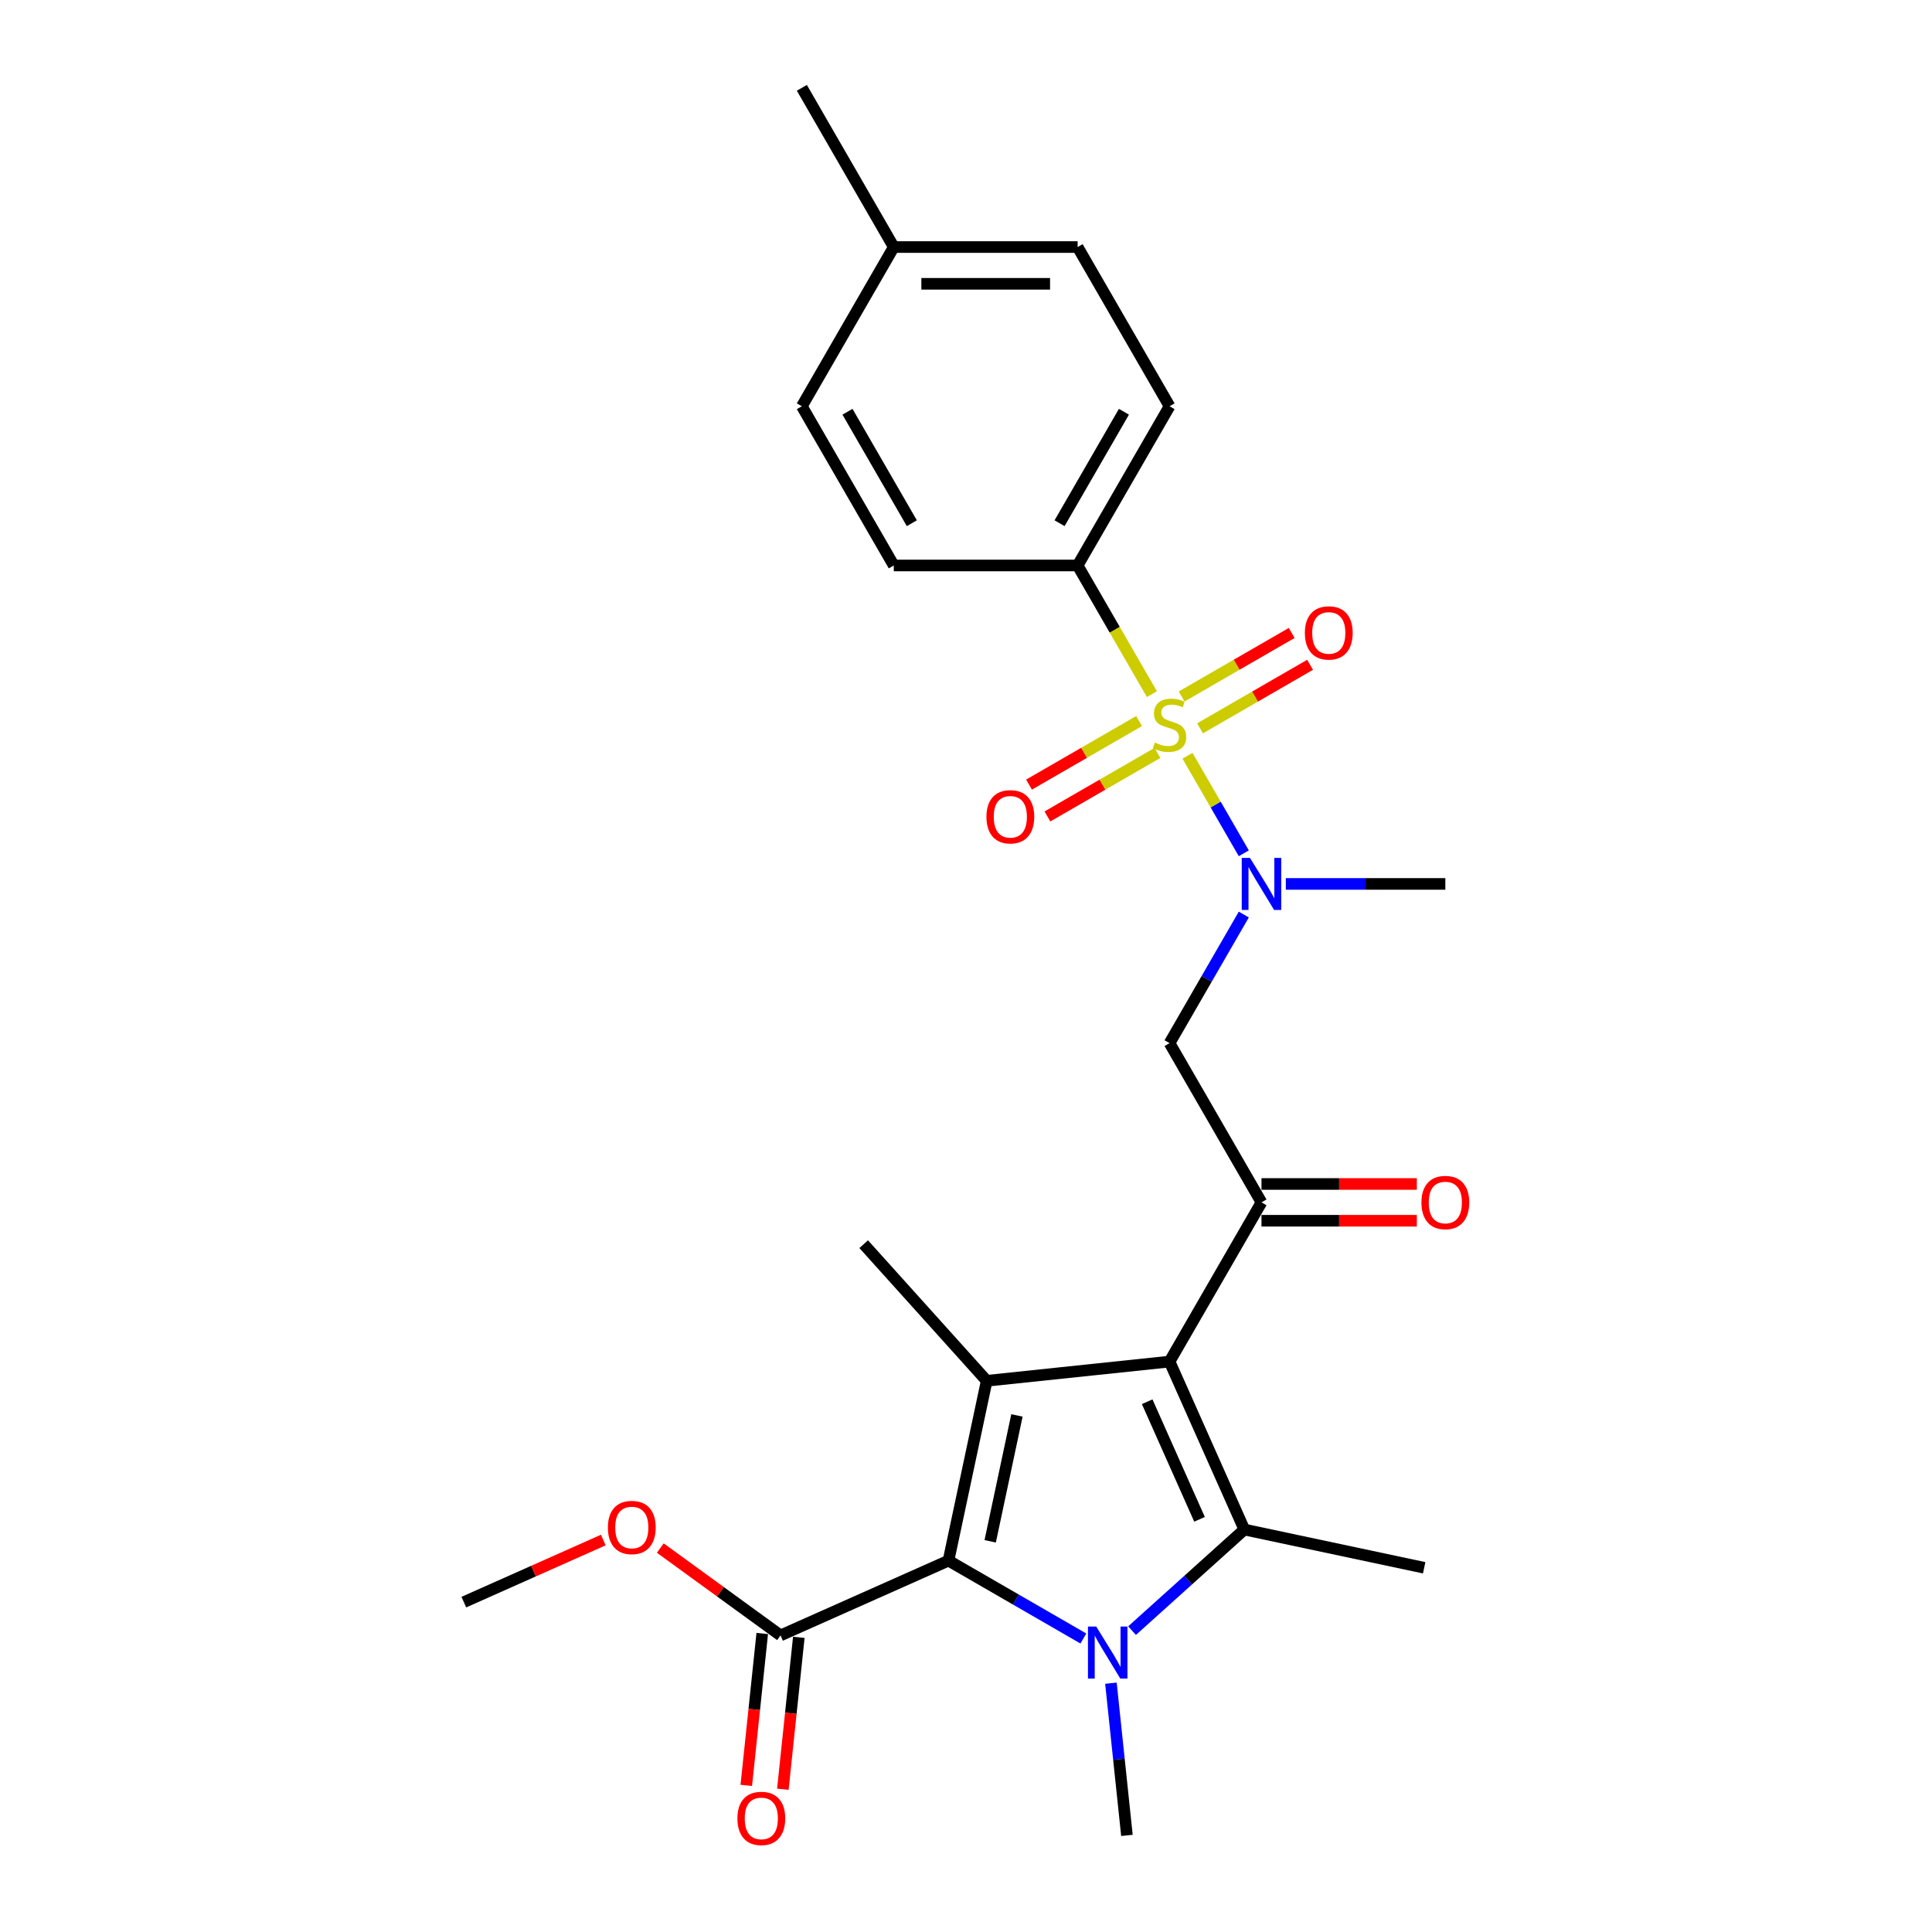 <?xml version='1.0' encoding='iso-8859-1'?>
<svg version='1.1' baseProfile='full'
              xmlns='http://www.w3.org/2000/svg'
                      xmlns:rdkit='http://www.rdkit.org/xml'
                      xmlns:xlink='http://www.w3.org/1999/xlink'
                  xml:space='preserve'
width='1000px' height='1000px' viewBox='0 0 1000 1000'>
<!-- END OF HEADER -->
<rect style='opacity:1.0;fill:#FFFFFF;stroke:none' width='1000' height='1000' x='0' y='0'> </rect>
<path class='bond-0' d='M 665.541,457.516 L 706.822,457.516' style='fill:none;fill-rule:evenodd;stroke:#0000FF;stroke-width:6px;stroke-linecap:butt;stroke-linejoin:miter;stroke-opacity:1' />
<path class='bond-0' d='M 706.822,457.516 L 748.103,457.516' style='fill:none;fill-rule:evenodd;stroke:#000000;stroke-width:6px;stroke-linecap:butt;stroke-linejoin:miter;stroke-opacity:1' />
<path class='bond-1' d='M 643.788,473.37 L 624.575,506.649' style='fill:none;fill-rule:evenodd;stroke:#0000FF;stroke-width:6px;stroke-linecap:butt;stroke-linejoin:miter;stroke-opacity:1' />
<path class='bond-1' d='M 624.575,506.649 L 605.361,539.929' style='fill:none;fill-rule:evenodd;stroke:#000000;stroke-width:6px;stroke-linecap:butt;stroke-linejoin:miter;stroke-opacity:1' />
<path class='bond-2' d='M 643.788,441.662 L 629.217,416.424' style='fill:none;fill-rule:evenodd;stroke:#0000FF;stroke-width:6px;stroke-linecap:butt;stroke-linejoin:miter;stroke-opacity:1' />
<path class='bond-2' d='M 629.217,416.424 L 614.646,391.185' style='fill:none;fill-rule:evenodd;stroke:#CCCC00;stroke-width:6px;stroke-linecap:butt;stroke-linejoin:miter;stroke-opacity:1' />
<path class='bond-3' d='M 557.78,292.692 L 605.361,210.279' style='fill:none;fill-rule:evenodd;stroke:#000000;stroke-width:6px;stroke-linecap:butt;stroke-linejoin:miter;stroke-opacity:1' />
<path class='bond-3' d='M 548.435,270.814 L 581.741,213.125' style='fill:none;fill-rule:evenodd;stroke:#000000;stroke-width:6px;stroke-linecap:butt;stroke-linejoin:miter;stroke-opacity:1' />
<path class='bond-4' d='M 557.78,292.692 L 462.619,292.692' style='fill:none;fill-rule:evenodd;stroke:#000000;stroke-width:6px;stroke-linecap:butt;stroke-linejoin:miter;stroke-opacity:1' />
<path class='bond-5' d='M 557.78,292.692 L 577.005,325.99' style='fill:none;fill-rule:evenodd;stroke:#000000;stroke-width:6px;stroke-linecap:butt;stroke-linejoin:miter;stroke-opacity:1' />
<path class='bond-5' d='M 577.005,325.99 L 596.23,359.288' style='fill:none;fill-rule:evenodd;stroke:#CCCC00;stroke-width:6px;stroke-linecap:butt;stroke-linejoin:miter;stroke-opacity:1' />
<path class='bond-6' d='M 652.942,622.341 L 605.361,704.753' style='fill:none;fill-rule:evenodd;stroke:#000000;stroke-width:6px;stroke-linecap:butt;stroke-linejoin:miter;stroke-opacity:1' />
<path class='bond-7' d='M 652.942,631.857 L 693.148,631.857' style='fill:none;fill-rule:evenodd;stroke:#000000;stroke-width:6px;stroke-linecap:butt;stroke-linejoin:miter;stroke-opacity:1' />
<path class='bond-7' d='M 693.148,631.857 L 733.353,631.857' style='fill:none;fill-rule:evenodd;stroke:#FF0000;stroke-width:6px;stroke-linecap:butt;stroke-linejoin:miter;stroke-opacity:1' />
<path class='bond-7' d='M 652.942,612.825 L 693.148,612.825' style='fill:none;fill-rule:evenodd;stroke:#000000;stroke-width:6px;stroke-linecap:butt;stroke-linejoin:miter;stroke-opacity:1' />
<path class='bond-7' d='M 693.148,612.825 L 733.353,612.825' style='fill:none;fill-rule:evenodd;stroke:#FF0000;stroke-width:6px;stroke-linecap:butt;stroke-linejoin:miter;stroke-opacity:1' />
<path class='bond-8' d='M 652.942,622.341 L 605.361,539.929' style='fill:none;fill-rule:evenodd;stroke:#000000;stroke-width:6px;stroke-linecap:butt;stroke-linejoin:miter;stroke-opacity:1' />
<path class='bond-9' d='M 589.583,373.225 L 561.103,389.668' style='fill:none;fill-rule:evenodd;stroke:#CCCC00;stroke-width:6px;stroke-linecap:butt;stroke-linejoin:miter;stroke-opacity:1' />
<path class='bond-9' d='M 561.103,389.668 L 532.622,406.111' style='fill:none;fill-rule:evenodd;stroke:#FF0000;stroke-width:6px;stroke-linecap:butt;stroke-linejoin:miter;stroke-opacity:1' />
<path class='bond-9' d='M 599.099,389.707 L 570.619,406.15' style='fill:none;fill-rule:evenodd;stroke:#CCCC00;stroke-width:6px;stroke-linecap:butt;stroke-linejoin:miter;stroke-opacity:1' />
<path class='bond-9' d='M 570.619,406.15 L 542.139,422.594' style='fill:none;fill-rule:evenodd;stroke:#FF0000;stroke-width:6px;stroke-linecap:butt;stroke-linejoin:miter;stroke-opacity:1' />
<path class='bond-10' d='M 621.139,376.983 L 649.619,360.54' style='fill:none;fill-rule:evenodd;stroke:#CCCC00;stroke-width:6px;stroke-linecap:butt;stroke-linejoin:miter;stroke-opacity:1' />
<path class='bond-10' d='M 649.619,360.54 L 678.099,344.097' style='fill:none;fill-rule:evenodd;stroke:#FF0000;stroke-width:6px;stroke-linecap:butt;stroke-linejoin:miter;stroke-opacity:1' />
<path class='bond-10' d='M 611.623,360.5 L 640.103,344.057' style='fill:none;fill-rule:evenodd;stroke:#CCCC00;stroke-width:6px;stroke-linecap:butt;stroke-linejoin:miter;stroke-opacity:1' />
<path class='bond-10' d='M 640.103,344.057 L 668.583,327.614' style='fill:none;fill-rule:evenodd;stroke:#FF0000;stroke-width:6px;stroke-linecap:butt;stroke-linejoin:miter;stroke-opacity:1' />
<path class='bond-11' d='M 605.361,210.279 L 557.78,127.867' style='fill:none;fill-rule:evenodd;stroke:#000000;stroke-width:6px;stroke-linecap:butt;stroke-linejoin:miter;stroke-opacity:1' />
<path class='bond-12' d='M 462.619,292.692 L 415.038,210.279' style='fill:none;fill-rule:evenodd;stroke:#000000;stroke-width:6px;stroke-linecap:butt;stroke-linejoin:miter;stroke-opacity:1' />
<path class='bond-12' d='M 471.964,270.814 L 438.657,213.125' style='fill:none;fill-rule:evenodd;stroke:#000000;stroke-width:6px;stroke-linecap:butt;stroke-linejoin:miter;stroke-opacity:1' />
<path class='bond-13' d='M 557.78,127.867 L 462.619,127.867' style='fill:none;fill-rule:evenodd;stroke:#000000;stroke-width:6px;stroke-linecap:butt;stroke-linejoin:miter;stroke-opacity:1' />
<path class='bond-13' d='M 543.506,146.899 L 476.893,146.899' style='fill:none;fill-rule:evenodd;stroke:#000000;stroke-width:6px;stroke-linecap:butt;stroke-linejoin:miter;stroke-opacity:1' />
<path class='bond-14' d='M 585.947,844.019 L 615.007,817.853' style='fill:none;fill-rule:evenodd;stroke:#0000FF;stroke-width:6px;stroke-linecap:butt;stroke-linejoin:miter;stroke-opacity:1' />
<path class='bond-14' d='M 615.007,817.853 L 644.067,791.688' style='fill:none;fill-rule:evenodd;stroke:#000000;stroke-width:6px;stroke-linecap:butt;stroke-linejoin:miter;stroke-opacity:1' />
<path class='bond-15' d='M 560.748,848.089 L 525.842,827.936' style='fill:none;fill-rule:evenodd;stroke:#0000FF;stroke-width:6px;stroke-linecap:butt;stroke-linejoin:miter;stroke-opacity:1' />
<path class='bond-15' d='M 525.842,827.936 L 490.936,807.782' style='fill:none;fill-rule:evenodd;stroke:#000000;stroke-width:6px;stroke-linecap:butt;stroke-linejoin:miter;stroke-opacity:1' />
<path class='bond-16' d='M 575.014,871.217 L 579.155,910.61' style='fill:none;fill-rule:evenodd;stroke:#0000FF;stroke-width:6px;stroke-linecap:butt;stroke-linejoin:miter;stroke-opacity:1' />
<path class='bond-16' d='M 579.155,910.61 L 583.295,950.003' style='fill:none;fill-rule:evenodd;stroke:#000000;stroke-width:6px;stroke-linecap:butt;stroke-linejoin:miter;stroke-opacity:1' />
<path class='bond-17' d='M 644.067,791.688 L 737.149,811.473' style='fill:none;fill-rule:evenodd;stroke:#000000;stroke-width:6px;stroke-linecap:butt;stroke-linejoin:miter;stroke-opacity:1' />
<path class='bond-18' d='M 644.067,791.688 L 605.361,704.753' style='fill:none;fill-rule:evenodd;stroke:#000000;stroke-width:6px;stroke-linecap:butt;stroke-linejoin:miter;stroke-opacity:1' />
<path class='bond-18' d='M 620.874,786.389 L 593.78,725.534' style='fill:none;fill-rule:evenodd;stroke:#000000;stroke-width:6px;stroke-linecap:butt;stroke-linejoin:miter;stroke-opacity:1' />
<path class='bond-19' d='M 605.361,704.753 L 510.721,714.7' style='fill:none;fill-rule:evenodd;stroke:#000000;stroke-width:6px;stroke-linecap:butt;stroke-linejoin:miter;stroke-opacity:1' />
<path class='bond-20' d='M 510.721,714.7 L 447.045,643.981' style='fill:none;fill-rule:evenodd;stroke:#000000;stroke-width:6px;stroke-linecap:butt;stroke-linejoin:miter;stroke-opacity:1' />
<path class='bond-21' d='M 510.721,714.7 L 490.936,807.782' style='fill:none;fill-rule:evenodd;stroke:#000000;stroke-width:6px;stroke-linecap:butt;stroke-linejoin:miter;stroke-opacity:1' />
<path class='bond-21' d='M 526.369,732.62 L 512.52,797.777' style='fill:none;fill-rule:evenodd;stroke:#000000;stroke-width:6px;stroke-linecap:butt;stroke-linejoin:miter;stroke-opacity:1' />
<path class='bond-22' d='M 490.936,807.782 L 404.001,846.488' style='fill:none;fill-rule:evenodd;stroke:#000000;stroke-width:6px;stroke-linecap:butt;stroke-linejoin:miter;stroke-opacity:1' />
<path class='bond-23' d='M 240.079,829.259 L 276.172,813.19' style='fill:none;fill-rule:evenodd;stroke:#000000;stroke-width:6px;stroke-linecap:butt;stroke-linejoin:miter;stroke-opacity:1' />
<path class='bond-23' d='M 276.172,813.19 L 312.264,797.121' style='fill:none;fill-rule:evenodd;stroke:#FF0000;stroke-width:6px;stroke-linecap:butt;stroke-linejoin:miter;stroke-opacity:1' />
<path class='bond-24' d='M 404.001,846.488 L 372.882,823.879' style='fill:none;fill-rule:evenodd;stroke:#000000;stroke-width:6px;stroke-linecap:butt;stroke-linejoin:miter;stroke-opacity:1' />
<path class='bond-24' d='M 372.882,823.879 L 341.764,801.27' style='fill:none;fill-rule:evenodd;stroke:#FF0000;stroke-width:6px;stroke-linecap:butt;stroke-linejoin:miter;stroke-opacity:1' />
<path class='bond-25' d='M 394.537,845.493 L 390.405,884.81' style='fill:none;fill-rule:evenodd;stroke:#000000;stroke-width:6px;stroke-linecap:butt;stroke-linejoin:miter;stroke-opacity:1' />
<path class='bond-25' d='M 390.405,884.81 L 386.272,924.127' style='fill:none;fill-rule:evenodd;stroke:#FF0000;stroke-width:6px;stroke-linecap:butt;stroke-linejoin:miter;stroke-opacity:1' />
<path class='bond-25' d='M 413.465,847.483 L 409.333,886.8' style='fill:none;fill-rule:evenodd;stroke:#000000;stroke-width:6px;stroke-linecap:butt;stroke-linejoin:miter;stroke-opacity:1' />
<path class='bond-25' d='M 409.333,886.8 L 405.2,926.117' style='fill:none;fill-rule:evenodd;stroke:#FF0000;stroke-width:6px;stroke-linecap:butt;stroke-linejoin:miter;stroke-opacity:1' />
<path class='bond-26' d='M 415.038,210.279 L 462.619,127.867' style='fill:none;fill-rule:evenodd;stroke:#000000;stroke-width:6px;stroke-linecap:butt;stroke-linejoin:miter;stroke-opacity:1' />
<path class='bond-27' d='M 462.619,127.867 L 415.038,45.455' style='fill:none;fill-rule:evenodd;stroke:#000000;stroke-width:6px;stroke-linecap:butt;stroke-linejoin:miter;stroke-opacity:1' />
<path  class='atom-0' d='M 646.985 444.041
L 655.816 458.316
Q 656.691 459.724, 658.1 462.274
Q 659.508 464.825, 659.584 464.977
L 659.584 444.041
L 663.162 444.041
L 663.162 470.991
L 659.47 470.991
L 649.992 455.385
Q 648.888 453.557, 647.708 451.464
Q 646.566 449.37, 646.223 448.723
L 646.223 470.991
L 642.721 470.991
L 642.721 444.041
L 646.985 444.041
' fill='#0000FF'/>
<path  class='atom-3' d='M 735.732 622.417
Q 735.732 615.946, 738.93 612.33
Q 742.127 608.714, 748.103 608.714
Q 754.079 608.714, 757.277 612.33
Q 760.474 615.946, 760.474 622.417
Q 760.474 628.964, 757.239 632.694
Q 754.003 636.387, 748.103 636.387
Q 742.165 636.387, 738.93 632.694
Q 735.732 629.002, 735.732 622.417
M 748.103 633.342
Q 752.214 633.342, 754.422 630.601
Q 756.668 627.822, 756.668 622.417
Q 756.668 617.126, 754.422 614.461
Q 752.214 611.759, 748.103 611.759
Q 743.992 611.759, 741.747 614.423
Q 739.539 617.088, 739.539 622.417
Q 739.539 627.86, 741.747 630.601
Q 743.992 633.342, 748.103 633.342
' fill='#FF0000'/>
<path  class='atom-5' d='M 597.748 384.354
Q 598.053 384.468, 599.309 385.001
Q 600.565 385.534, 601.935 385.876
Q 603.344 386.181, 604.714 386.181
Q 607.264 386.181, 608.749 384.963
Q 610.233 383.706, 610.233 381.537
Q 610.233 380.052, 609.472 379.139
Q 608.749 378.225, 607.607 377.73
Q 606.465 377.235, 604.562 376.665
Q 602.164 375.941, 600.717 375.256
Q 599.309 374.571, 598.281 373.124
Q 597.291 371.678, 597.291 369.242
Q 597.291 365.854, 599.575 363.761
Q 601.897 361.667, 606.465 361.667
Q 609.586 361.667, 613.126 363.152
L 612.251 366.083
Q 609.015 364.75, 606.579 364.75
Q 603.953 364.75, 602.506 365.854
Q 601.06 366.92, 601.098 368.785
Q 601.098 370.232, 601.821 371.107
Q 602.582 371.983, 603.648 372.477
Q 604.752 372.972, 606.579 373.543
Q 609.015 374.304, 610.462 375.066
Q 611.908 375.827, 612.936 377.388
Q 614.002 378.91, 614.002 381.537
Q 614.002 385.267, 611.489 387.285
Q 609.015 389.264, 604.866 389.264
Q 602.468 389.264, 600.641 388.731
Q 598.852 388.236, 596.72 387.361
L 597.748 384.354
' fill='#CCCC00'/>
<path  class='atom-6' d='M 510.578 422.761
Q 510.578 416.29, 513.775 412.674
Q 516.972 409.057, 522.949 409.057
Q 528.925 409.057, 532.122 412.674
Q 535.32 416.29, 535.32 422.761
Q 535.32 429.308, 532.084 433.038
Q 528.849 436.73, 522.949 436.73
Q 517.011 436.73, 513.775 433.038
Q 510.578 429.346, 510.578 422.761
M 522.949 433.685
Q 527.06 433.685, 529.267 430.945
Q 531.513 428.166, 531.513 422.761
Q 531.513 417.47, 529.267 414.805
Q 527.06 412.103, 522.949 412.103
Q 518.838 412.103, 516.592 414.767
Q 514.384 417.432, 514.384 422.761
Q 514.384 428.204, 516.592 430.945
Q 518.838 433.685, 522.949 433.685
' fill='#FF0000'/>
<path  class='atom-7' d='M 675.402 327.599
Q 675.402 321.128, 678.6 317.512
Q 681.797 313.896, 687.773 313.896
Q 693.749 313.896, 696.947 317.512
Q 700.144 321.128, 700.144 327.599
Q 700.144 334.146, 696.909 337.877
Q 693.673 341.569, 687.773 341.569
Q 681.835 341.569, 678.6 337.877
Q 675.402 334.184, 675.402 327.599
M 687.773 338.524
Q 691.884 338.524, 694.092 335.783
Q 696.338 333.004, 696.338 327.599
Q 696.338 322.308, 694.092 319.644
Q 691.884 316.941, 687.773 316.941
Q 683.662 316.941, 681.416 319.606
Q 679.209 322.27, 679.209 327.599
Q 679.209 333.042, 681.416 335.783
Q 683.662 338.524, 687.773 338.524
' fill='#FF0000'/>
<path  class='atom-12' d='M 567.391 841.888
L 576.222 856.162
Q 577.097 857.571, 578.506 860.121
Q 579.914 862.671, 579.99 862.824
L 579.99 841.888
L 583.568 841.888
L 583.568 868.838
L 579.876 868.838
L 570.398 853.231
Q 569.294 851.404, 568.114 849.311
Q 566.972 847.217, 566.629 846.57
L 566.629 868.838
L 563.127 868.838
L 563.127 841.888
L 567.391 841.888
' fill='#0000FF'/>
<path  class='atom-20' d='M 314.643 790.63
Q 314.643 784.159, 317.84 780.542
Q 321.038 776.926, 327.014 776.926
Q 332.99 776.926, 336.187 780.542
Q 339.385 784.159, 339.385 790.63
Q 339.385 797.177, 336.149 800.907
Q 332.914 804.599, 327.014 804.599
Q 321.076 804.599, 317.84 800.907
Q 314.643 797.215, 314.643 790.63
M 327.014 801.554
Q 331.125 801.554, 333.333 798.813
Q 335.578 796.035, 335.578 790.63
Q 335.578 785.339, 333.333 782.674
Q 331.125 779.971, 327.014 779.971
Q 322.903 779.971, 320.657 782.636
Q 318.449 785.301, 318.449 790.63
Q 318.449 796.073, 320.657 798.813
Q 322.903 801.554, 327.014 801.554
' fill='#FF0000'/>
<path  class='atom-21' d='M 381.683 941.204
Q 381.683 934.733, 384.88 931.117
Q 388.078 927.501, 394.054 927.501
Q 400.03 927.501, 403.228 931.117
Q 406.425 934.733, 406.425 941.204
Q 406.425 947.751, 403.19 951.482
Q 399.954 955.174, 394.054 955.174
Q 388.116 955.174, 384.88 951.482
Q 381.683 947.79, 381.683 941.204
M 394.054 952.129
Q 398.165 952.129, 400.373 949.388
Q 402.619 946.61, 402.619 941.204
Q 402.619 935.913, 400.373 933.249
Q 398.165 930.546, 394.054 930.546
Q 389.943 930.546, 387.697 933.211
Q 385.489 935.875, 385.489 941.204
Q 385.489 946.648, 387.697 949.388
Q 389.943 952.129, 394.054 952.129
' fill='#FF0000'/>
</svg>
